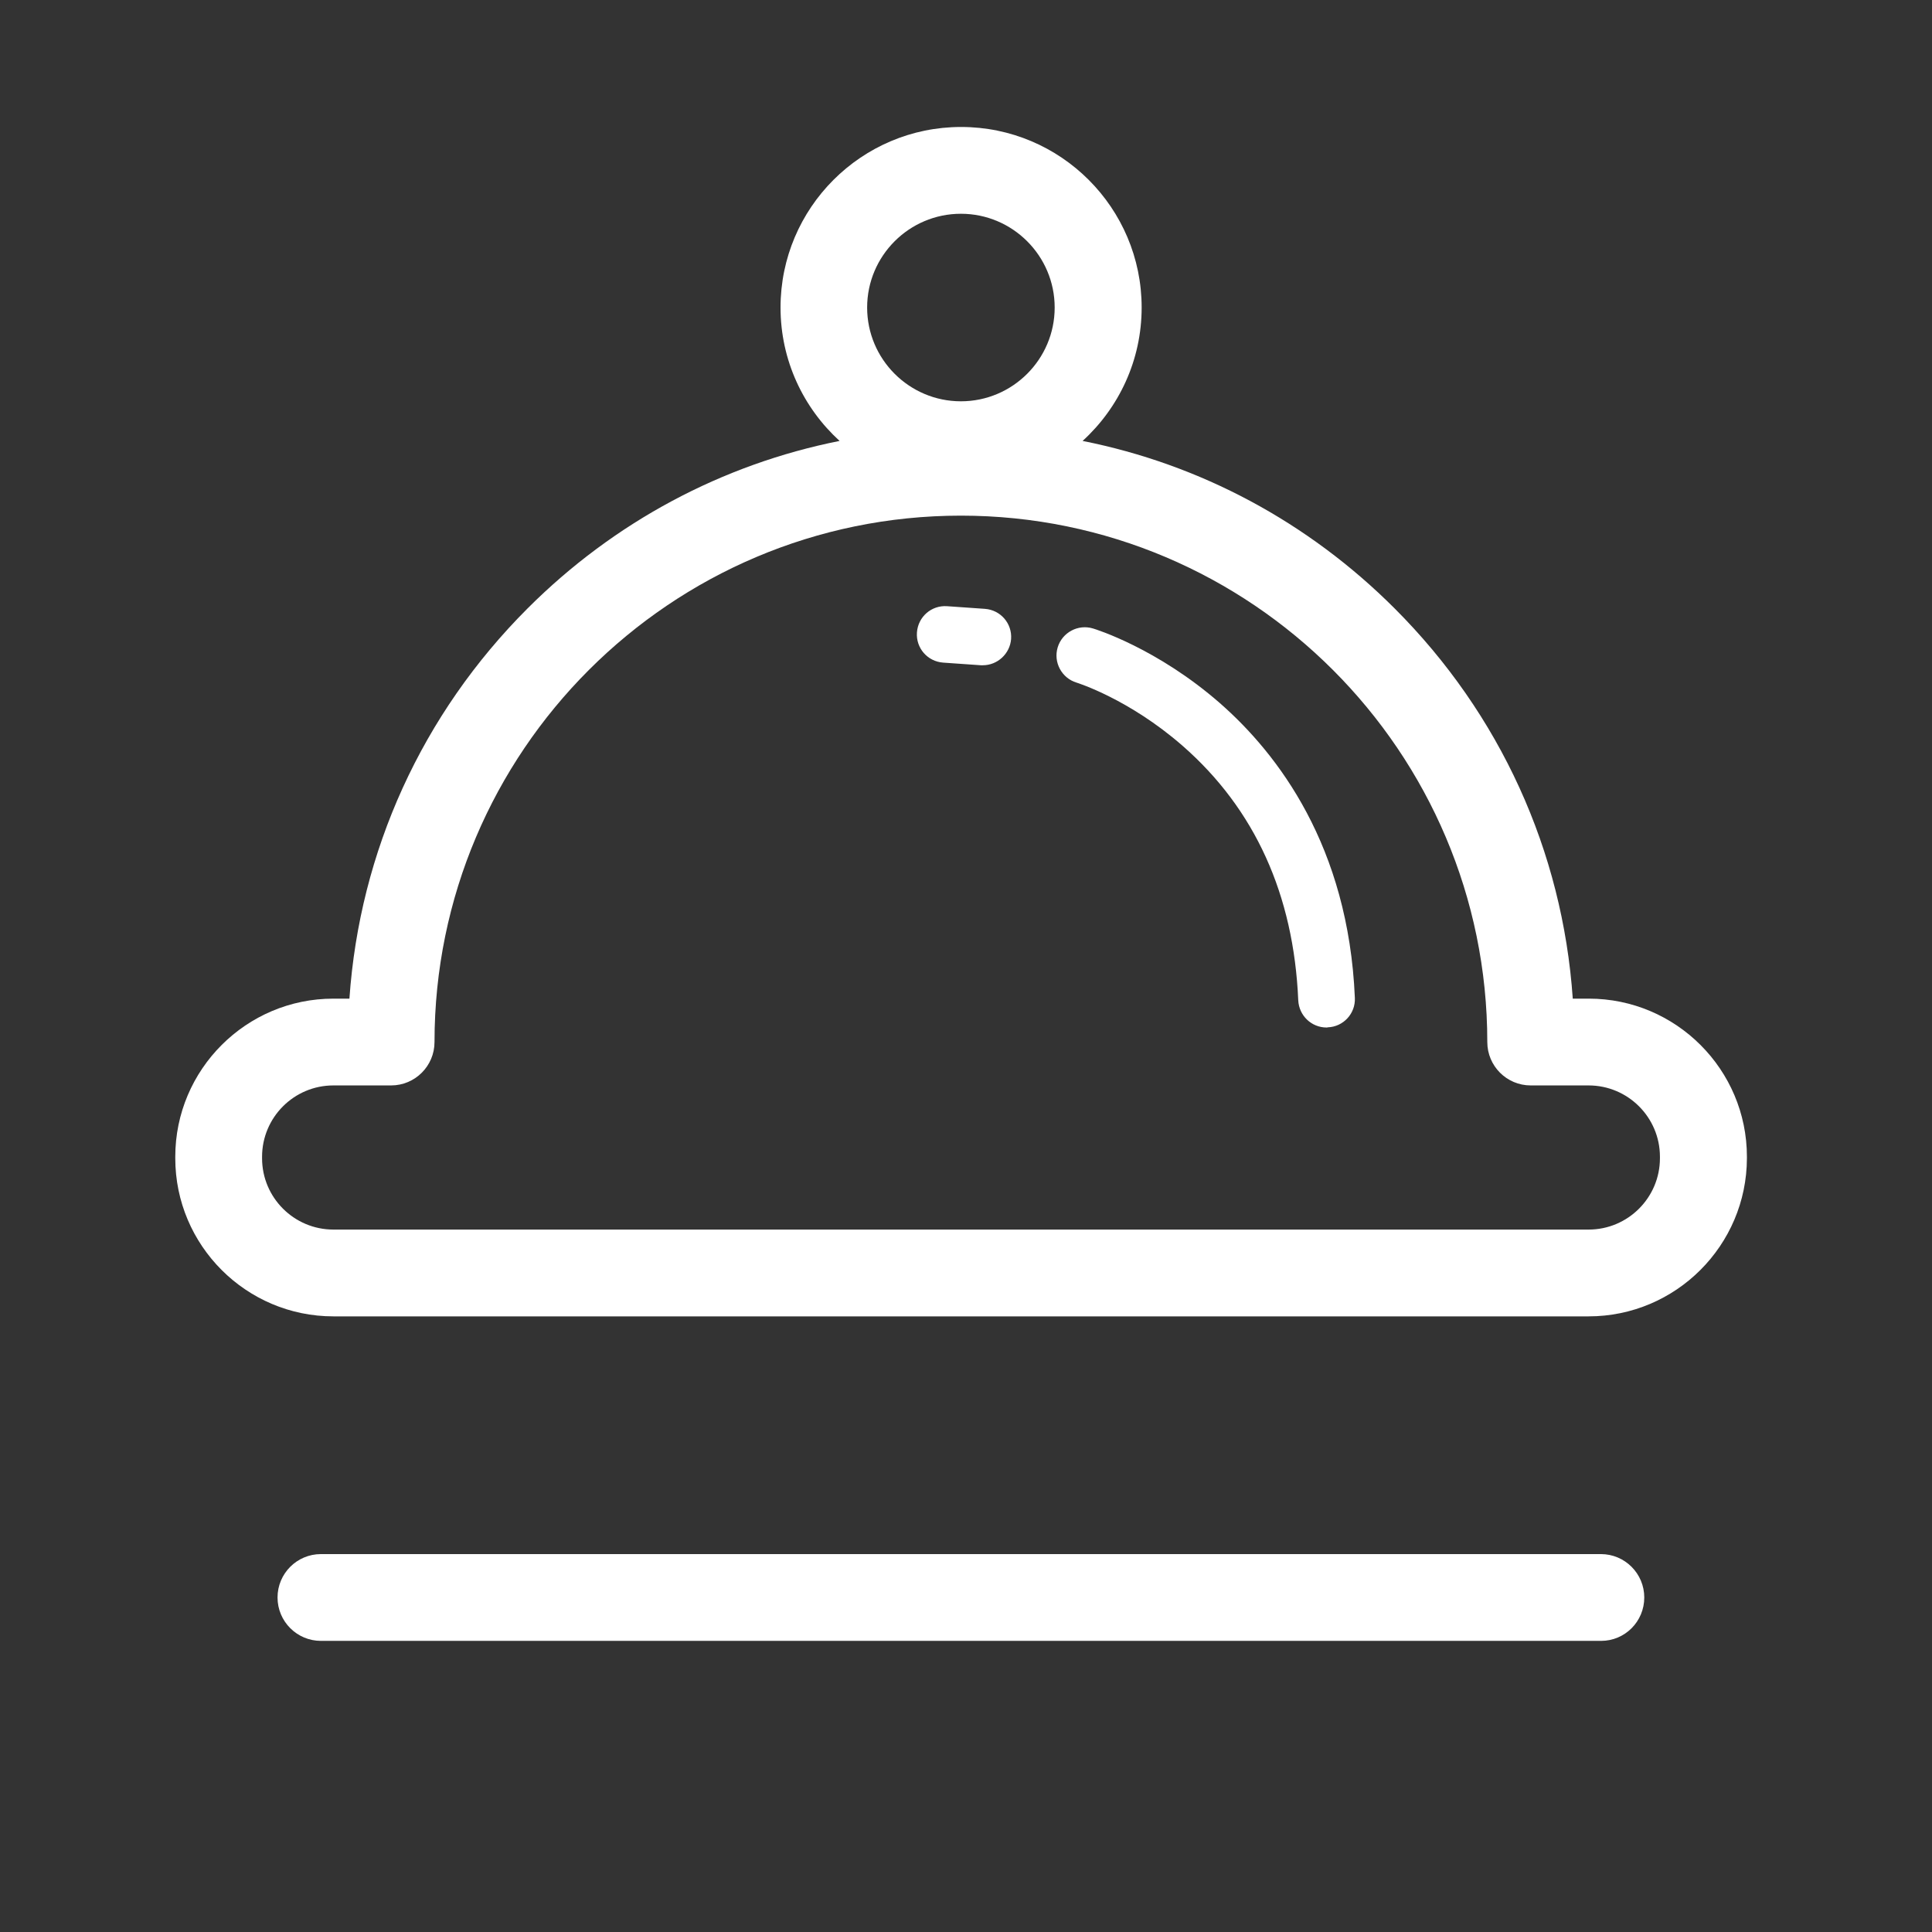 <?xml version="1.0" standalone="no"?><!DOCTYPE svg PUBLIC "-//W3C//DTD SVG 1.1//EN" "http://www.w3.org/Graphics/SVG/1.1/DTD/svg11.dtd"><svg t="1753759660581" class="icon" viewBox="0 0 1024 1024" version="1.1" xmlns="http://www.w3.org/2000/svg" p-id="30037" xmlns:xlink="http://www.w3.org/1999/xlink" width="256" height="256"><rect x="0" y="0" width="1024" height="1024" fill="#333333" stroke="none"/><path d="M842 697.7H176.7c-46.2 0-83.8-37.6-83.8-83.8v-0.8c0-46.2 37.6-83.8 83.8-83.8h8.5c5.4-78.1 38.5-150.9 94.4-206.8 45.9-45.9 103.2-76.4 165.4-88.8-19.2-17.5-31.3-42.7-31.3-70.7 0-52.8 42.9-95.7 95.7-95.7 52.8 0 95.7 42.9 95.7 95.7 0 28-12.1 53.2-31.3 70.7 62.3 12.4 119.5 42.9 165.4 88.8 55.9 55.9 89 128.6 94.4 206.8h8.5c46.2 0 83.8 37.6 83.8 83.8v0.8c-0.1 46.2-37.7 83.8-83.9 83.8zM176.7 575.3c-20.9 0-37.8 17-37.8 37.8v0.8c0 20.9 17 37.8 37.8 37.8H842c20.9 0 37.8-17 37.8-37.8v-0.8c0-20.9-17-37.8-37.8-37.8h-30.7c-12.7 0-23-10.3-23-23 0-153.8-125.1-279-279-279-153.8 0-279 125.1-279 279 0 12.7-10.3 23-23 23h-30.6z m332.6-462c-27.4 0-49.7 22.3-49.7 49.7s22.3 49.7 49.7 49.7c27.4 0 49.7-22.3 49.7-49.7s-22.3-49.7-49.7-49.7zM848.6 869.7H170.1c-12.7 0-23-10.3-23-23s10.3-23 23-23h678.4c12.7 0 23 10.3 23 23s-10.2 23-22.9 23z" fill="#ffffff" p-id="30038"></path><path d="M703.1 544.6c-8 0-14.6-6.3-15-14.4-2.4-56-23-101.4-61.3-134.9-28.5-24.9-55.9-33.4-56.2-33.5-7.9-2.4-12.4-10.8-10-18.7 2.4-7.9 10.8-12.4 18.7-10 1.4 0.4 34 10.5 67.3 39.6 30.7 26.9 68.1 75.8 71.5 156.2 0.4 8.3-6.1 15.3-14.3 15.6-0.3 0.1-0.5 0.1-0.7 0.1zM520.9 352.6h-1l-20-1.4c-8.3-0.6-14.5-7.7-13.9-16 0.6-8.3 7.7-14.5 16-13.9l20 1.4c8.3 0.6 14.5 7.7 13.9 16-0.6 7.8-7.2 13.9-15 13.9z" fill="#ffffff" p-id="30039"></path></svg>